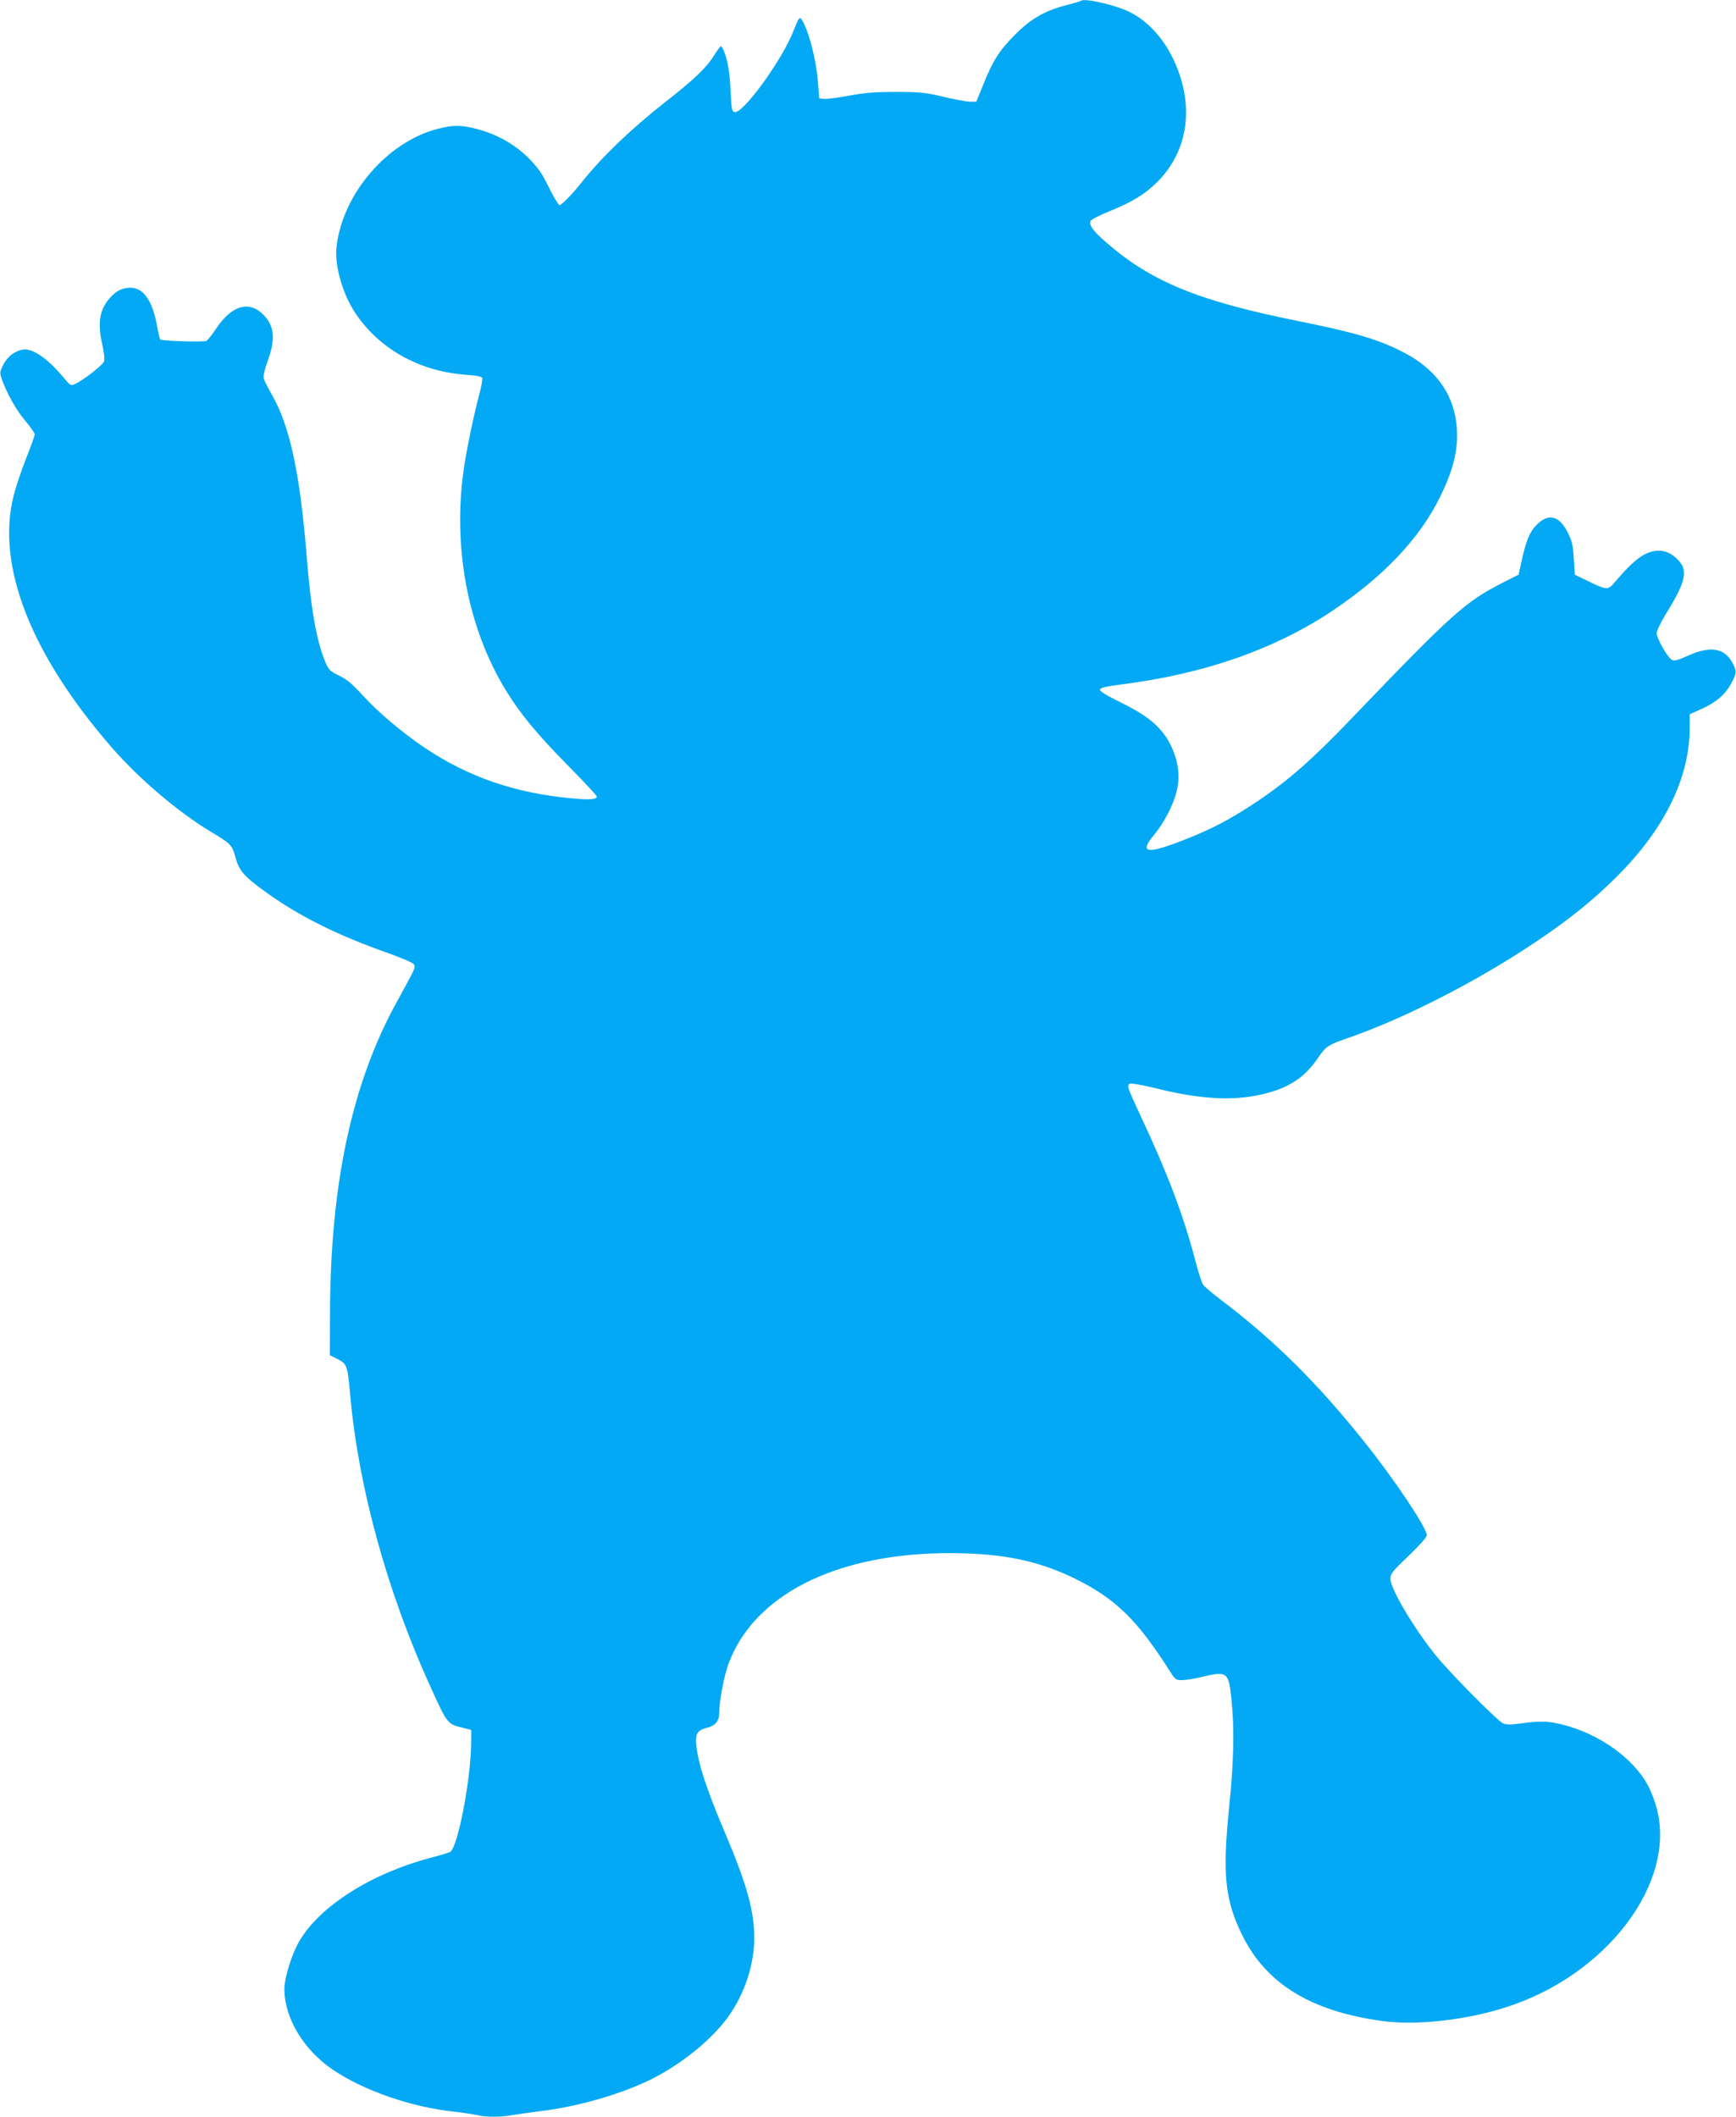 <?xml version="1.0" standalone="no"?>
<!DOCTYPE svg PUBLIC "-//W3C//DTD SVG 20010904//EN"
 "http://www.w3.org/TR/2001/REC-SVG-20010904/DTD/svg10.dtd">
<svg version="1.0" xmlns="http://www.w3.org/2000/svg"
 width="1050pt" height="1280pt" viewBox="0 0 1050 1280"
 preserveAspectRatio="xMidYMid meet">
<g transform="translate(0,1280) scale(0.1,-0.1)"
fill="#03a9f4" stroke="none">
<path d="M6538 12795 c-2 -3 -40 -14 -84 -25 -133 -34 -217 -82 -314 -179 -97
-98 -134 -156 -193 -303 l-42 -103 -40 0 c-22 1 -94 14 -160 30 -107 25 -138
29 -285 29 -130 0 -191 -5 -287 -23 -67 -12 -134 -21 -150 -19 l-28 3 -8 100
c-10 136 -59 323 -100 379 -11 15 -17 7 -47 -69 -68 -176 -305 -503 -357 -493
-16 3 -19 18 -24 128 -6 119 -17 181 -41 243 -6 15 -14 27 -18 27 -4 0 -23
-26 -43 -58 -43 -70 -122 -146 -292 -278 -210 -165 -387 -335 -513 -494 -55
-69 -115 -130 -128 -130 -6 0 -35 48 -64 106 -42 87 -65 119 -123 178 -84 84
-195 146 -313 176 -97 25 -141 25 -236 1 -307 -79 -577 -394 -613 -716 -12
-110 37 -281 112 -395 145 -219 387 -355 668 -376 64 -4 98 -11 102 -20 2 -7
-5 -48 -16 -91 -33 -121 -78 -337 -95 -453 -70 -476 23 -969 254 -1345 85
-139 187 -263 367 -446 101 -102 183 -190 183 -196 0 -17 -44 -21 -148 -11
-344 31 -627 128 -893 306 -138 93 -280 213 -379 321 -60 66 -95 95 -140 116
-51 25 -62 34 -80 76 -55 129 -89 320 -115 644 -40 499 -102 790 -210 977 -24
42 -47 87 -50 100 -4 15 6 56 25 108 46 126 40 205 -22 272 -89 94 -196 64
-292 -81 -25 -38 -52 -71 -59 -73 -23 -7 -269 0 -277 9 -4 4 -13 39 -19 76
-27 156 -82 237 -162 237 -47 0 -84 -17 -120 -57 -66 -70 -81 -152 -51 -283
11 -50 16 -94 11 -106 -8 -22 -125 -113 -173 -135 -28 -13 -30 -12 -70 36 -99
120 -195 185 -254 170 -49 -12 -88 -44 -112 -90 -21 -42 -22 -49 -11 -83 31
-88 86 -187 141 -253 33 -39 60 -78 60 -86 0 -8 -23 -71 -50 -140 -28 -69 -63
-173 -78 -232 -106 -423 105 -961 600 -1528 164 -187 401 -388 597 -505 116
-69 126 -79 145 -152 23 -83 51 -115 187 -213 202 -145 431 -259 738 -367 79
-28 149 -58 154 -67 12 -19 10 -22 -101 -224 -272 -491 -403 -1099 -406 -1880
l-1 -260 48 -24 c56 -29 59 -37 76 -226 50 -551 223 -1179 480 -1745 110 -242
105 -235 209 -260 l42 -11 0 -68 c0 -223 -81 -645 -128 -670 -9 -5 -62 -21
-117 -35 -357 -94 -669 -291 -793 -502 -47 -78 -92 -224 -92 -293 1 -175 117
-368 295 -488 186 -125 473 -225 730 -252 61 -7 126 -17 146 -22 47 -12 138
-12 208 1 31 5 115 17 186 26 235 29 520 116 695 212 172 94 337 233 426 359
98 136 157 316 156 478 -1 162 -45 321 -176 630 -121 282 -175 458 -176 562 0
46 17 64 73 77 42 10 67 41 67 84 0 77 30 234 60 311 167 432 699 679 1420
658 275 -8 476 -55 684 -159 240 -121 368 -248 569 -565 25 -39 31 -43 66 -43
22 0 78 9 126 21 149 35 157 29 174 -145 18 -176 13 -374 -15 -647 -41 -406
-25 -560 81 -774 144 -290 411 -455 837 -515 208 -30 510 3 757 82 608 194
1030 750 912 1201 -11 43 -35 105 -52 138 -89 166 -293 313 -517 370 -87 22
-135 23 -249 8 -64 -9 -89 -9 -112 0 -34 15 -318 301 -407 411 -132 163 -274
403 -274 462 0 32 10 45 110 140 68 65 110 113 110 125 0 44 -200 343 -381
568 -282 353 -542 610 -858 850 -56 41 -108 86 -115 98 -8 12 -31 83 -50 158
-67 256 -165 516 -326 859 -83 178 -87 188 -64 197 9 3 73 -8 143 -25 270 -68
463 -80 639 -43 168 36 270 100 354 224 47 69 62 79 169 116 338 115 777 338
1134 576 213 142 357 258 501 401 292 290 444 600 444 905 l0 80 74 33 c89 41
144 89 179 157 32 60 32 72 4 124 -48 87 -134 100 -265 41 -61 -28 -86 -34
-99 -27 -26 13 -93 131 -93 162 0 14 25 66 55 115 112 180 133 252 89 311 -34
45 -82 73 -129 73 -80 0 -147 -47 -272 -195 -38 -44 -45 -44 -162 13 l-76 37
-6 96 c-4 77 -11 107 -33 152 -53 109 -118 127 -191 54 -44 -44 -64 -92 -97
-242 l-13 -60 -93 -47 c-227 -115 -308 -187 -911 -816 -245 -256 -388 -382
-583 -512 -162 -108 -274 -166 -452 -235 -212 -82 -256 -72 -167 35 61 74 116
177 137 263 21 79 14 163 -19 245 -51 128 -137 207 -320 295 -87 43 -126 67
-124 77 2 11 34 19 135 32 495 63 920 211 1267 442 312 208 532 440 655 691
71 143 103 259 103 370 0 222 -109 393 -323 504 -148 77 -289 119 -625 187
-616 123 -901 240 -1174 478 -78 67 -105 104 -95 130 3 8 52 33 108 56 142 57
219 104 296 180 191 191 227 471 95 746 -67 139 -174 247 -290 294 -104 41
-250 71 -267 55z"/>
</g>
</svg>
